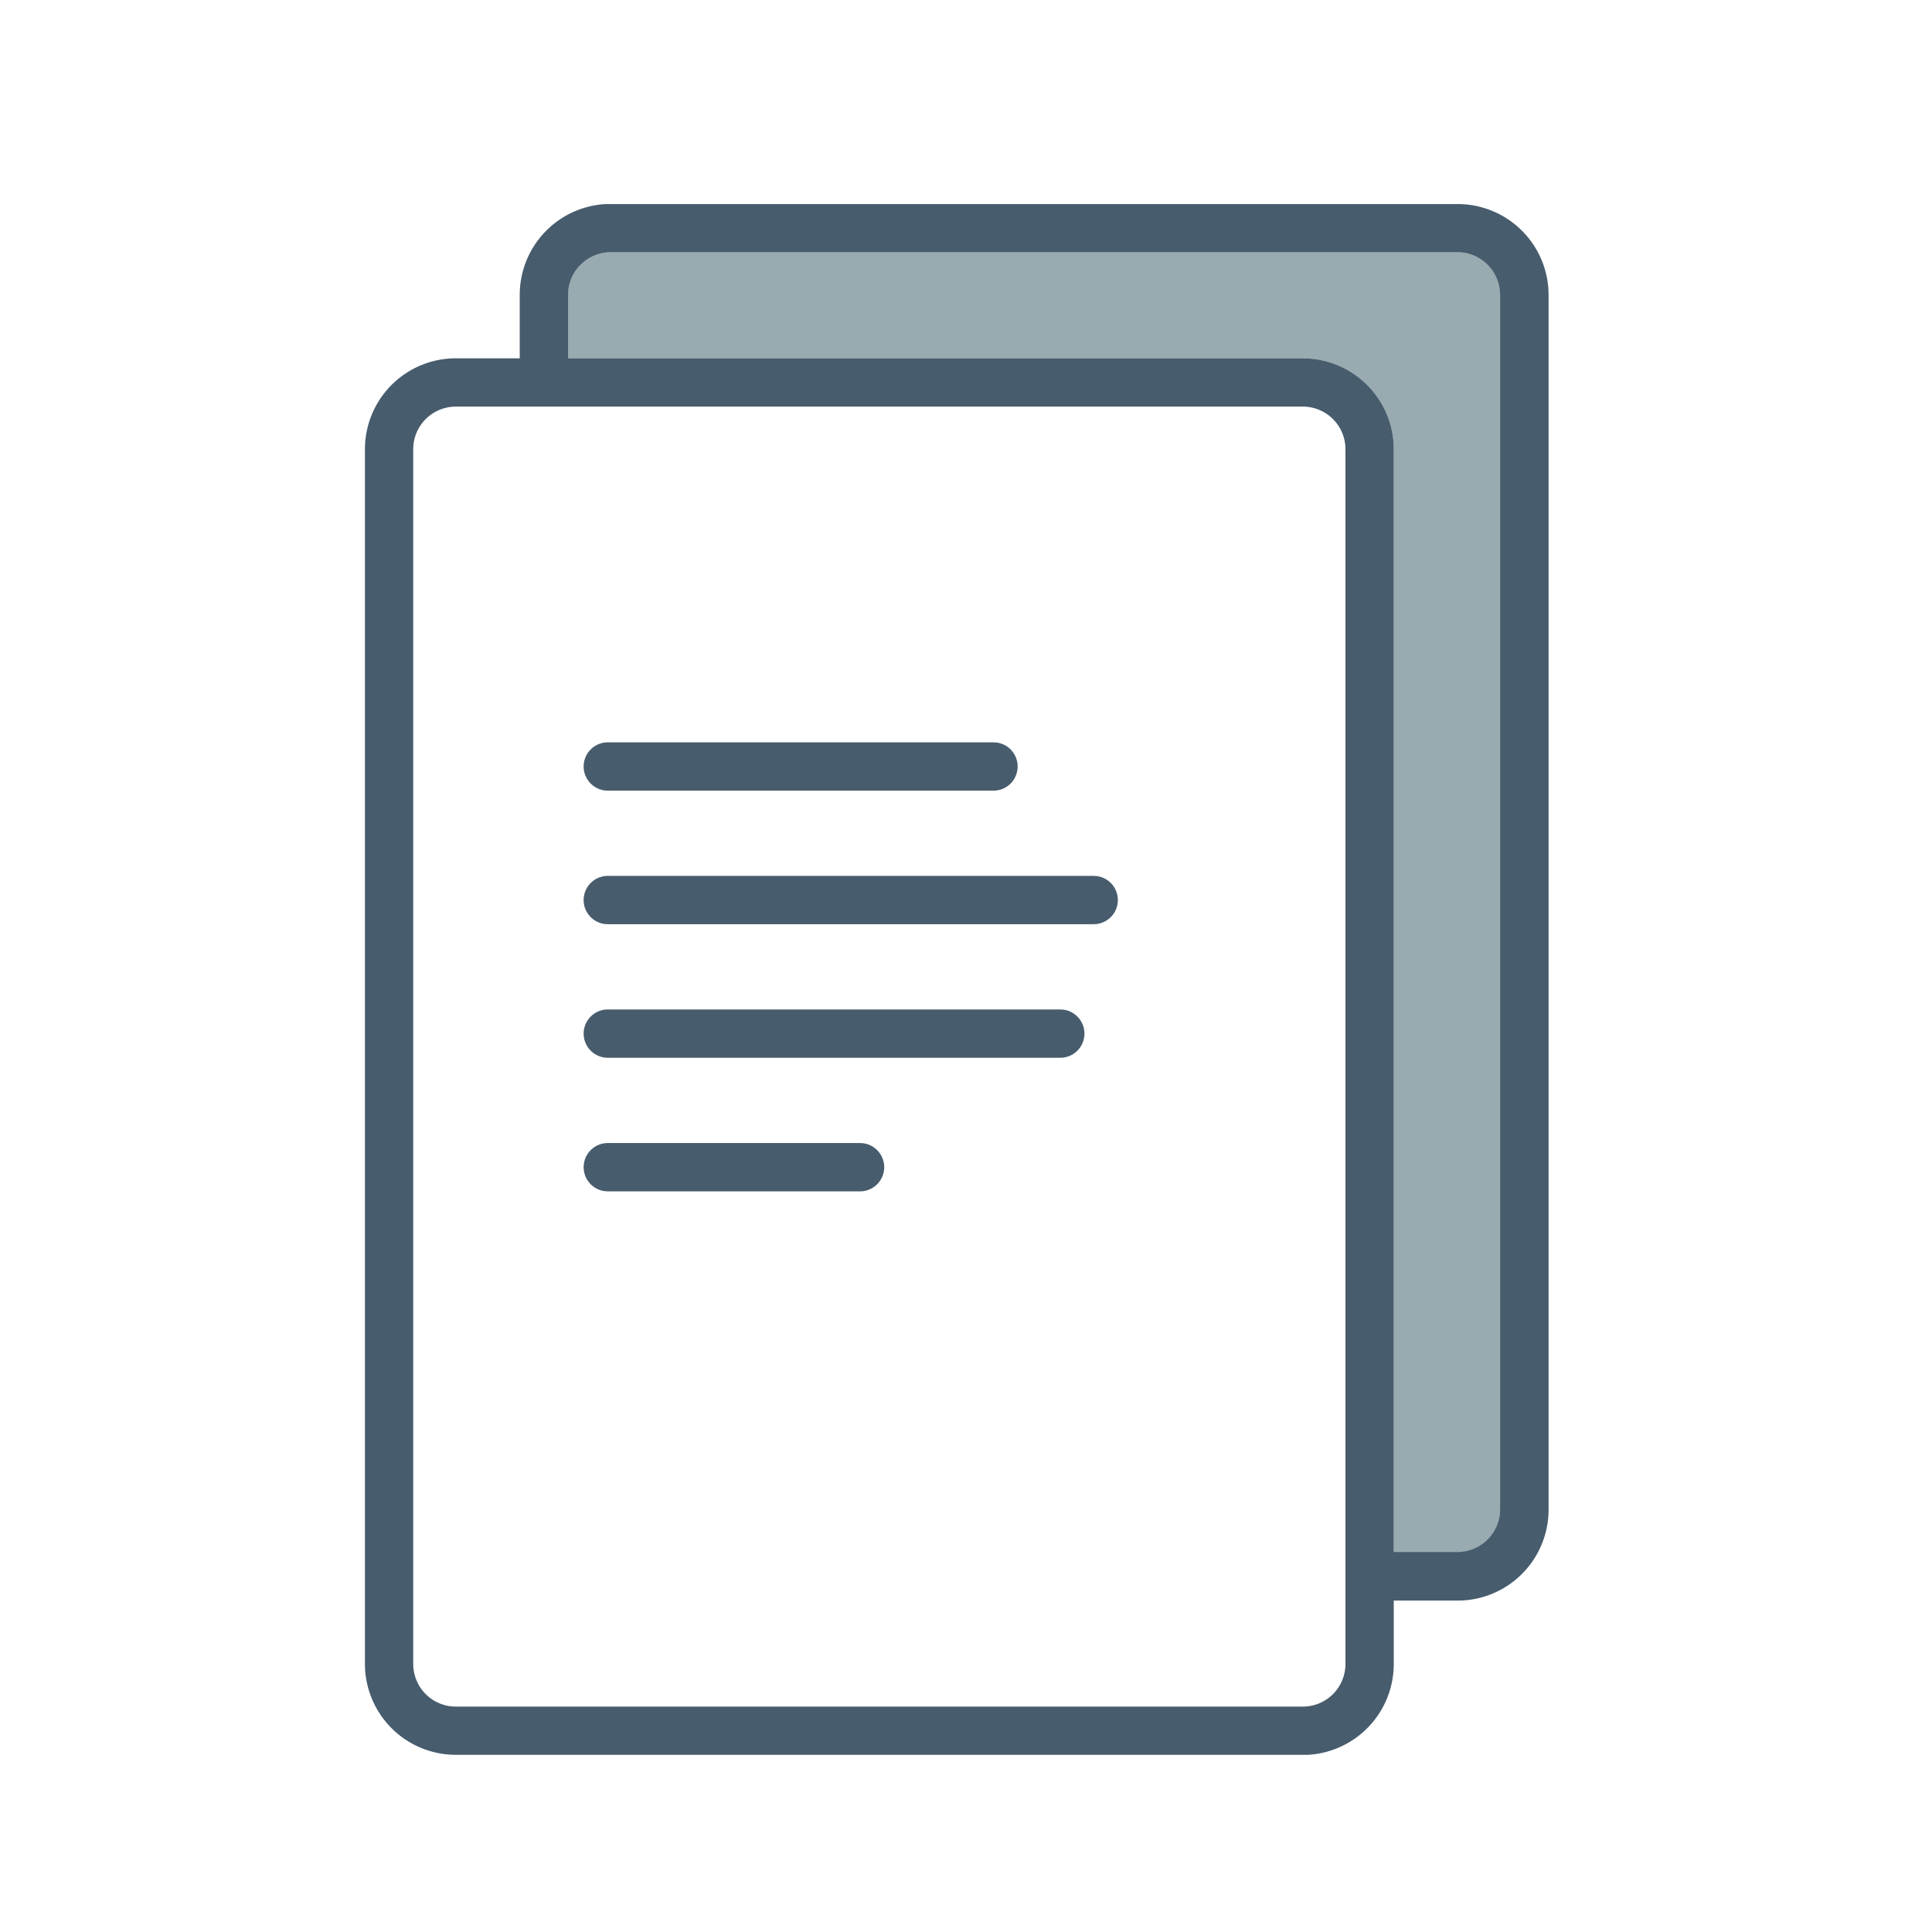 <svg xmlns="http://www.w3.org/2000/svg" width="72" height="72">
    <path data-name="Path 5631" d="M0 0h72v72H0z" style="fill-rule:evenodd;fill:none"/>
    <path data-name="Path 5632" d="M13.6 16.742a3.389 3.389 0 0 1 3.389-3.389h2.38v-2.364a3.389 3.389 0 0 1 3.2-3.384h31.753a3.389 3.389 0 0 1 3.384 3.2l.005.186v45.27a3.389 3.389 0 0 1-3.2 3.383l-.186.005h-2.384v2.364a3.389 3.389 0 0 1-3.2 3.384H16.989a3.389 3.389 0 0 1-3.389-3.386zm7.57-5.753v2.365h27.383a3.389 3.389 0 0 1 3.383 3.2l.005.186v41.1h2.381A1.59 1.59 0 0 0 55.9 56.4l.006-.145V10.988a1.59 1.59 0 0 0-1.444-1.582l-.14-.006H22.76a1.59 1.59 0 0 0-1.583 1.444l-.006.145zm-5.77 5.753v45.27a1.588 1.588 0 0 0 1.589 1.588h31.564a1.588 1.588 0 0 0 1.588-1.589v-45.27a1.588 1.588 0 0 0-1.588-1.588H16.989a1.588 1.588 0 0 0-1.589 1.589zm6.351 16.8a.9.9 0 0 1 .9-.9h18.107l.113.007a.9.9 0 0 1-.113 1.793H22.65l-.113-.007a.9.9 0 0 1-.787-.893zm0 4.978a.9.9 0 0 1 .9-.9h16.862l.113.007a.9.9 0 0 1-.113 1.793H22.651l-.113-.007a.9.9 0 0 1-.787-.891zm0-9.955a.9.9 0 0 1 .9-.9h14.373l.113.007a.9.9 0 0 1-.113 1.793H22.651l-.113-.007a.9.9 0 0 1-.787-.891zm0 14.933a.9.9 0 0 1 .9-.9h9.4l.113.007a.9.9 0 0 1-.113 1.793h-9.4l-.113-.007a.9.9 0 0 1-.787-.893z" style="fill:#475c6d"/>
    <path data-name="Path 5633" d="M21.17 10.989A1.588 1.588 0 0 1 22.759 9.4h31.563a1.589 1.589 0 0 1 1.59 1.589v45.27a1.589 1.589 0 0 1-1.59 1.588h-2.381V16.742a3.389 3.389 0 0 0-3.388-3.389H21.169v-2.364z" style="fill:rgba(0,43,62,.4);fill-rule:evenodd"/>
</svg>
